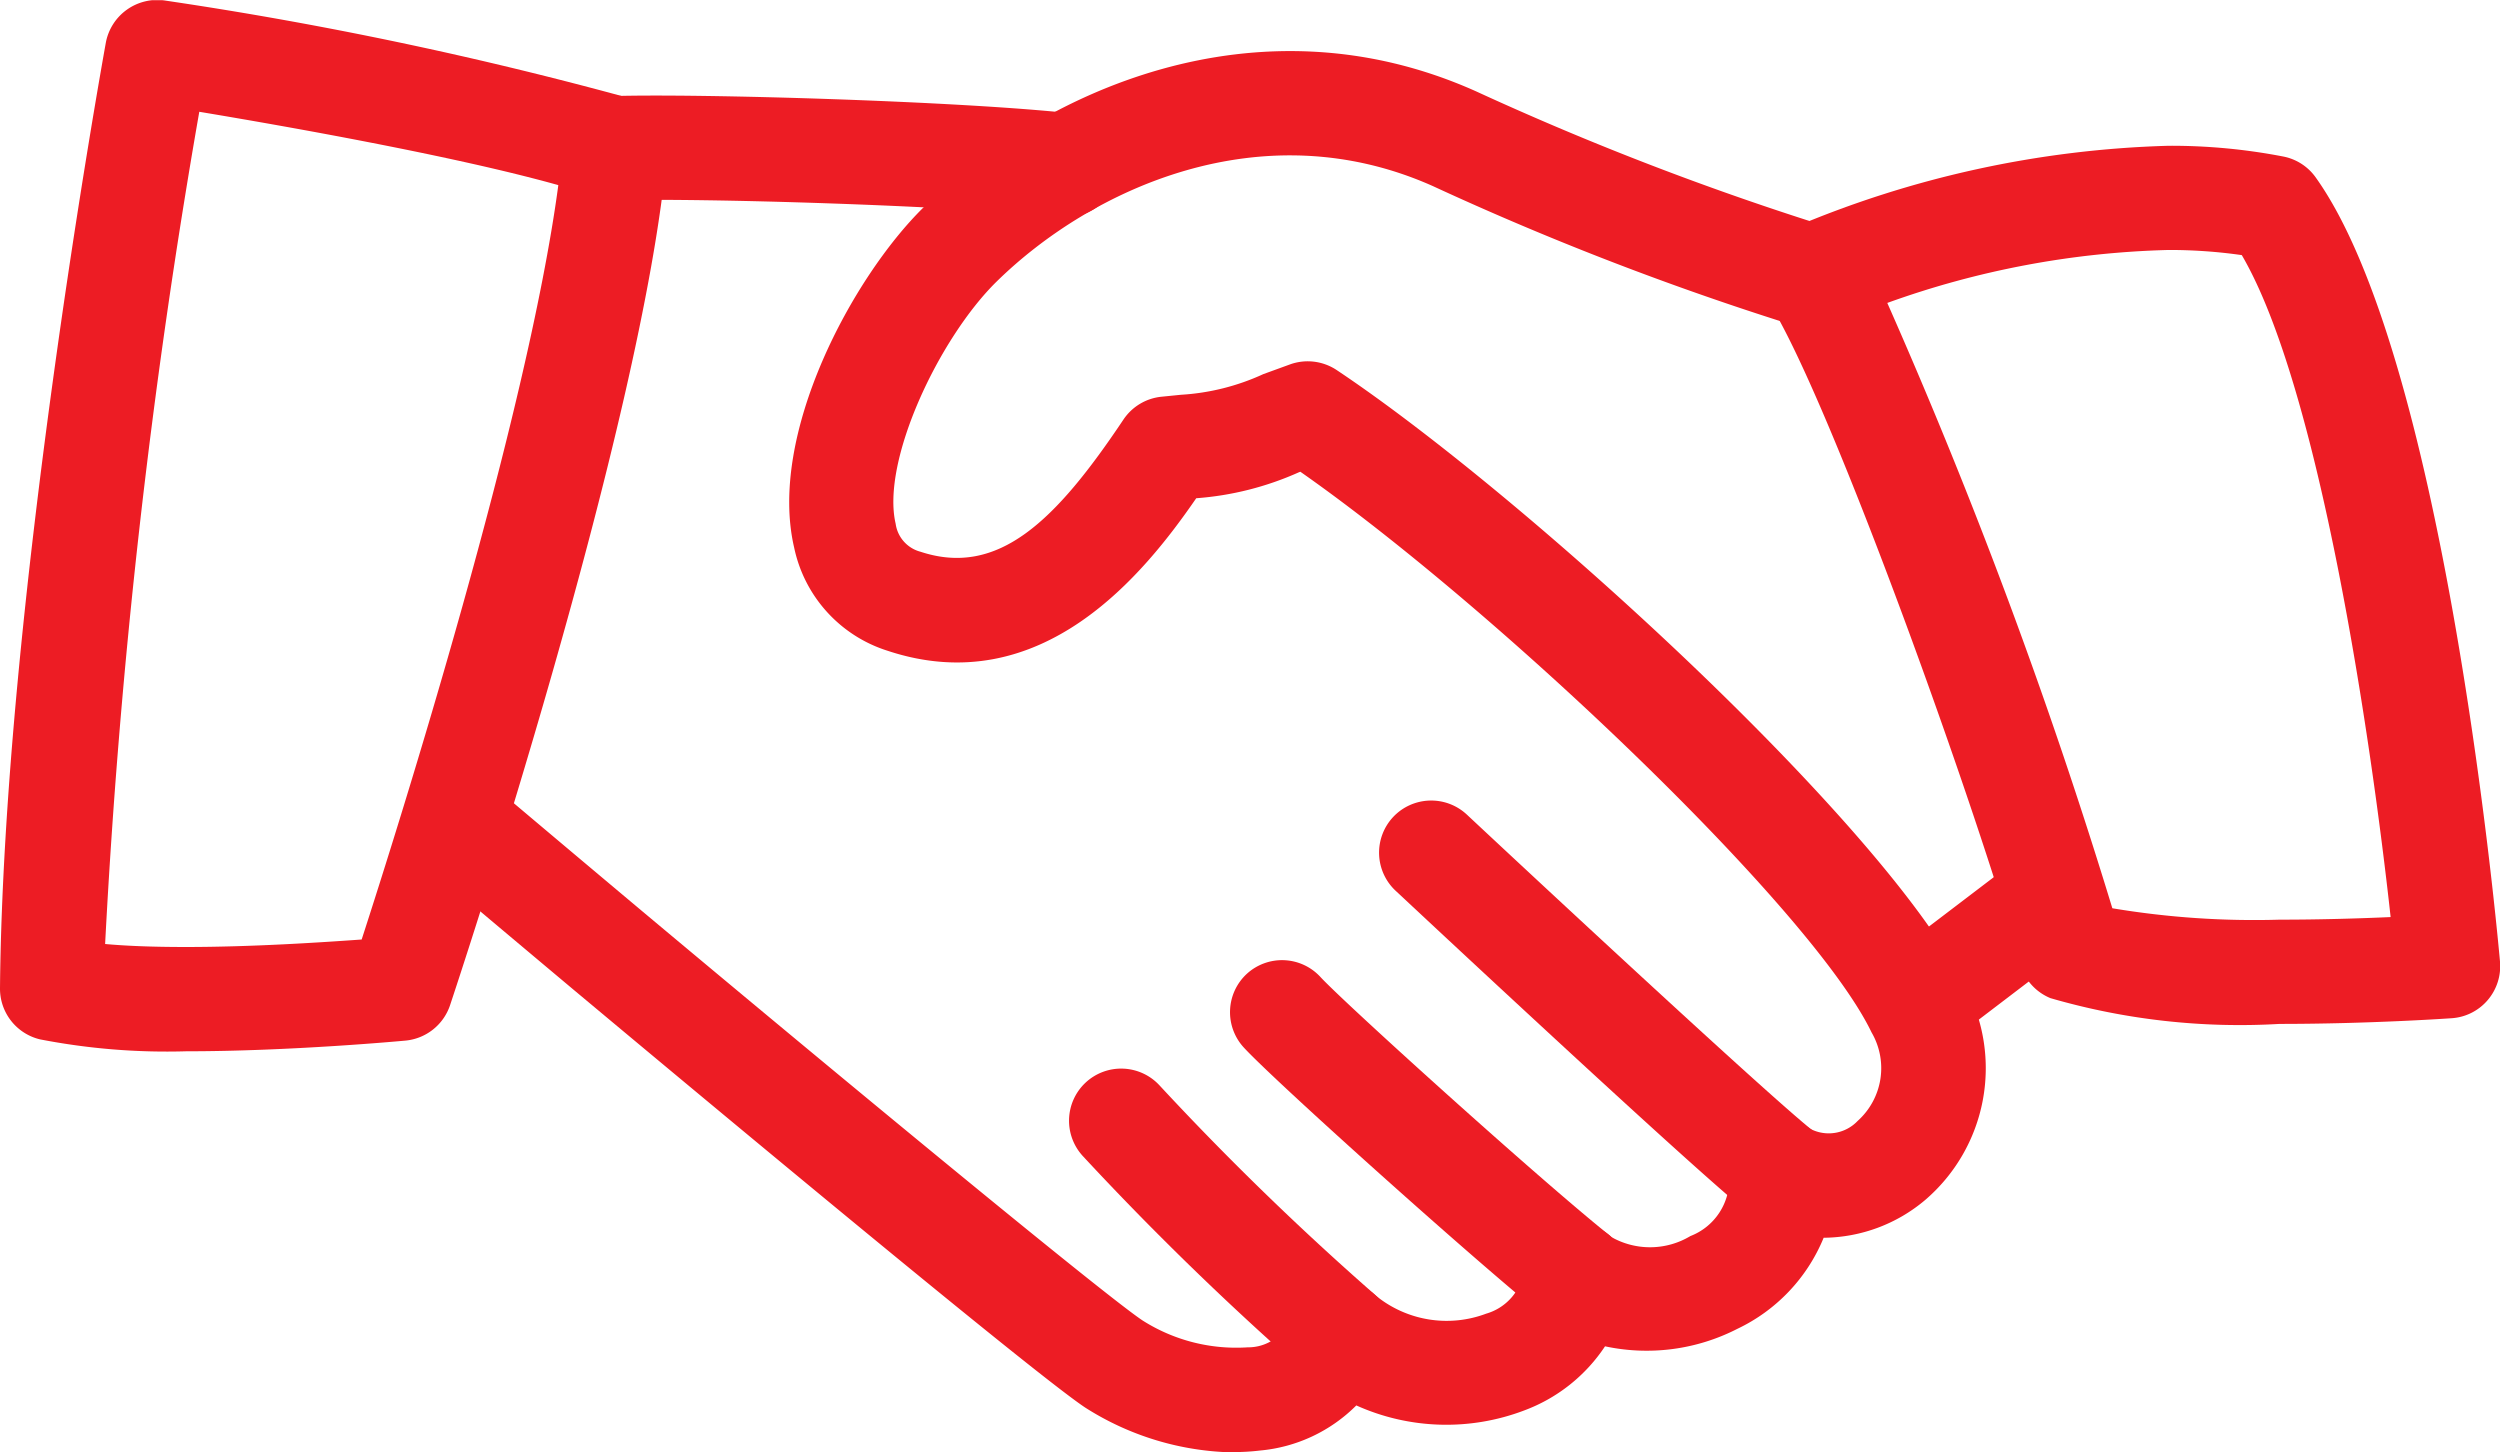 <svg xmlns="http://www.w3.org/2000/svg" xmlns:xlink="http://www.w3.org/1999/xlink" width="54.055" height="31.404" viewBox="0 0 54.055 31.404"><defs><clipPath id="a"><path d="M0-81.316H54.055v-31.4H0Z" transform="translate(0 112.72)" fill="#ed1c24"/></clipPath></defs><g transform="translate(0 0)" clip-path="url(#a)"><g transform="translate(8.942 1.105)"><path d="M-45.932-78.455a6.164,6.164,0,0,1-3.21-.965c-1.25-.821-10.662-8.7-11.062-9.033-1.184-.993-2.252-1.891-3.067-2.579a1.128,1.128,0,0,1-.134-1.589,1.127,1.127,0,0,1,1.589-.135c.814.687,1.879,1.584,3.06,2.575,4.7,3.935,10.1,8.384,10.855,8.878a3.775,3.775,0,0,0,2.266.576.983.983,0,0,0,.945-.676,1.127,1.127,0,0,1,.79-.71,1.123,1.123,0,0,1,1.03.264,2.423,2.423,0,0,0,2.391.394,1.148,1.148,0,0,0,.818-.935,1.123,1.123,0,0,1,.72-.948,1.124,1.124,0,0,1,1.17.227,1.694,1.694,0,0,0,1.708-.022,1.311,1.311,0,0,0,.839-1.265,1.128,1.128,0,0,1,.544-1.09,1.128,1.128,0,0,1,1.217.041.863.863,0,0,0,1.017-.176,1.532,1.532,0,0,0,.3-1.913c-1.282-2.67-8.135-9.175-12.351-12.123l-.03.011a6.62,6.62,0,0,1-2.221.562c-1.119,1.624-3.338,4.4-6.667,3.3a2.98,2.98,0,0,1-2.027-2.234c-.57-2.447,1.26-5.844,2.8-7.357,2.536-2.488,7.185-4.637,11.94-2.509a64.262,64.262,0,0,0,7.166,2.79,1.128,1.128,0,0,1,.764,1.4,1.125,1.125,0,0,1-1.4.764,64.839,64.839,0,0,1-7.452-2.9c-3.718-1.664-7.41.07-9.44,2.061-1.246,1.224-2.5,3.881-2.183,5.237a.729.729,0,0,0,.538.605c1.688.557,2.931-.681,4.387-2.858a1.126,1.126,0,0,1,.823-.494l.418-.042a4.961,4.961,0,0,0,1.784-.447l.577-.21a1.13,1.13,0,0,1,1.008.122c4.079,2.719,11.958,9.928,13.6,13.341a3.754,3.754,0,0,1-.87,4.6,3.447,3.447,0,0,1-2.2.821,3.758,3.758,0,0,1-1.868,1.97,4.294,4.294,0,0,1-2.859.377,3.6,3.6,0,0,1-1.754,1.389,4.737,4.737,0,0,1-3.624-.111,3.368,3.368,0,0,1-2.078.975,4.762,4.762,0,0,1-.565.034" transform="translate(63.671 108.754)" fill="#ed1c24"/></g><g transform="translate(12.175 2.067)"><path d="M-28.178-6.819a1.15,1.15,0,0,1-.124-.007c-2.314-.253-7.831-.414-9.6-.362a1.092,1.092,0,0,1-1.16-1.094,1.127,1.127,0,0,1,1.093-1.16c1.867-.055,7.471.109,9.909.375a1.127,1.127,0,0,1,1,1.243,1.127,1.127,0,0,1-1.119,1" transform="translate(39.06 9.452)" fill="#ed1c24"/></g><g transform="translate(40.671 18.576)"><path d="M-2.922-10.174a1.126,1.126,0,0,1-.9-.446A1.127,1.127,0,0,1-3.6-12.2L-1.4-13.875a1.127,1.127,0,0,1,1.579.216,1.127,1.127,0,0,1-.216,1.579L-2.242-10.4a1.122,1.122,0,0,1-.68.23" transform="translate(4.05 14.104)" fill="#ed1c24"/></g><g transform="translate(29.821 17.308)"><path d="M-22.5-23.714a1.123,1.123,0,0,1-.7-.242c-1.184-.934-7.371-6.721-7.634-6.966a1.128,1.128,0,0,1-.053-1.593,1.129,1.129,0,0,1,1.594-.053c1.771,1.656,6.569,6.115,7.491,6.842a1.128,1.128,0,0,1,.187,1.584,1.126,1.126,0,0,1-.886.429" transform="translate(31.188 32.873)" fill="#ed1c24"/></g><g transform="translate(26.593 20.759)"><path d="M-19.372-20.56a1.124,1.124,0,0,1-.7-.247c-1.415-1.133-5.775-5.037-6.48-5.8A1.128,1.128,0,0,1-26.49-28.2a1.128,1.128,0,0,1,1.593.066c.52.565,4.731,4.37,6.23,5.569a1.127,1.127,0,0,1,.176,1.584,1.125,1.125,0,0,1-.881.423" transform="translate(26.854 28.499)" fill="#ed1c24"/></g><g transform="translate(23.114 23.107)"><path d="M-15.193-17.765a1.126,1.126,0,0,1-.725-.265,65.182,65.182,0,0,1-4.839-4.7,1.128,1.128,0,0,1,.055-1.594,1.128,1.128,0,0,1,1.594.056,62.472,62.472,0,0,0,4.642,4.512,1.128,1.128,0,0,1,.137,1.589,1.126,1.126,0,0,1-.863.4" transform="translate(21.061 24.625)" fill="#ed1c24"/></g><g transform="translate(0 0)"><path d="M-10.419-58.859h0a14.337,14.337,0,0,1-3.16-.258,1.127,1.127,0,0,1-.864-1.106c.076-8.192,2.2-19.946,2.288-20.442a1.131,1.131,0,0,1,1.282-.913,84.94,84.94,0,0,1,10.1,2.127,1.128,1.128,0,0,1,.752,1.163c-.512,5.866-4.521,17.922-4.691,18.433a1.129,1.129,0,0,1-.964.765c-.1.009-2.487.231-4.747.231m-1.75-2.32c.424.039.992.065,1.75.065,1.421,0,2.934-.1,3.8-.162.82-2.531,3.579-11.273,4.252-16.311-2.247-.632-5.937-1.282-7.763-1.586A149.751,149.751,0,0,0-12.17-61.179" transform="translate(14.443 81.59)" fill="#ed1c24"/></g><g transform="translate(38.087 3.152)"><path d="M-29-49.166h0a14.687,14.687,0,0,1-4.955-.557,1.126,1.126,0,0,1-.658-.742c-.864-3.13-4.047-12.081-5.417-14.285a1.128,1.128,0,0,1-.121-.924,1.124,1.124,0,0,1,.617-.7A22.35,22.35,0,0,1-31.4-68.153a12.742,12.742,0,0,1,2.477.232,1.123,1.123,0,0,1,.7.448c2.722,3.8,3.866,15.622,3.988,16.958a1.131,1.131,0,0,1-.265.833,1.121,1.121,0,0,1-.779.393c-.072.005-1.787.123-3.719.123m-3.615-2.5A18.569,18.569,0,0,0-29-51.42c.894,0,1.752-.027,2.4-.056-.427-3.905-1.541-11.447-3.218-14.313A11.045,11.045,0,0,0-31.4-65.9a19.328,19.328,0,0,0-6.083,1.145A116.169,116.169,0,0,1-32.618-51.67" transform="translate(40.203 68.153)" fill="#ed1c24"/></g></g></svg>